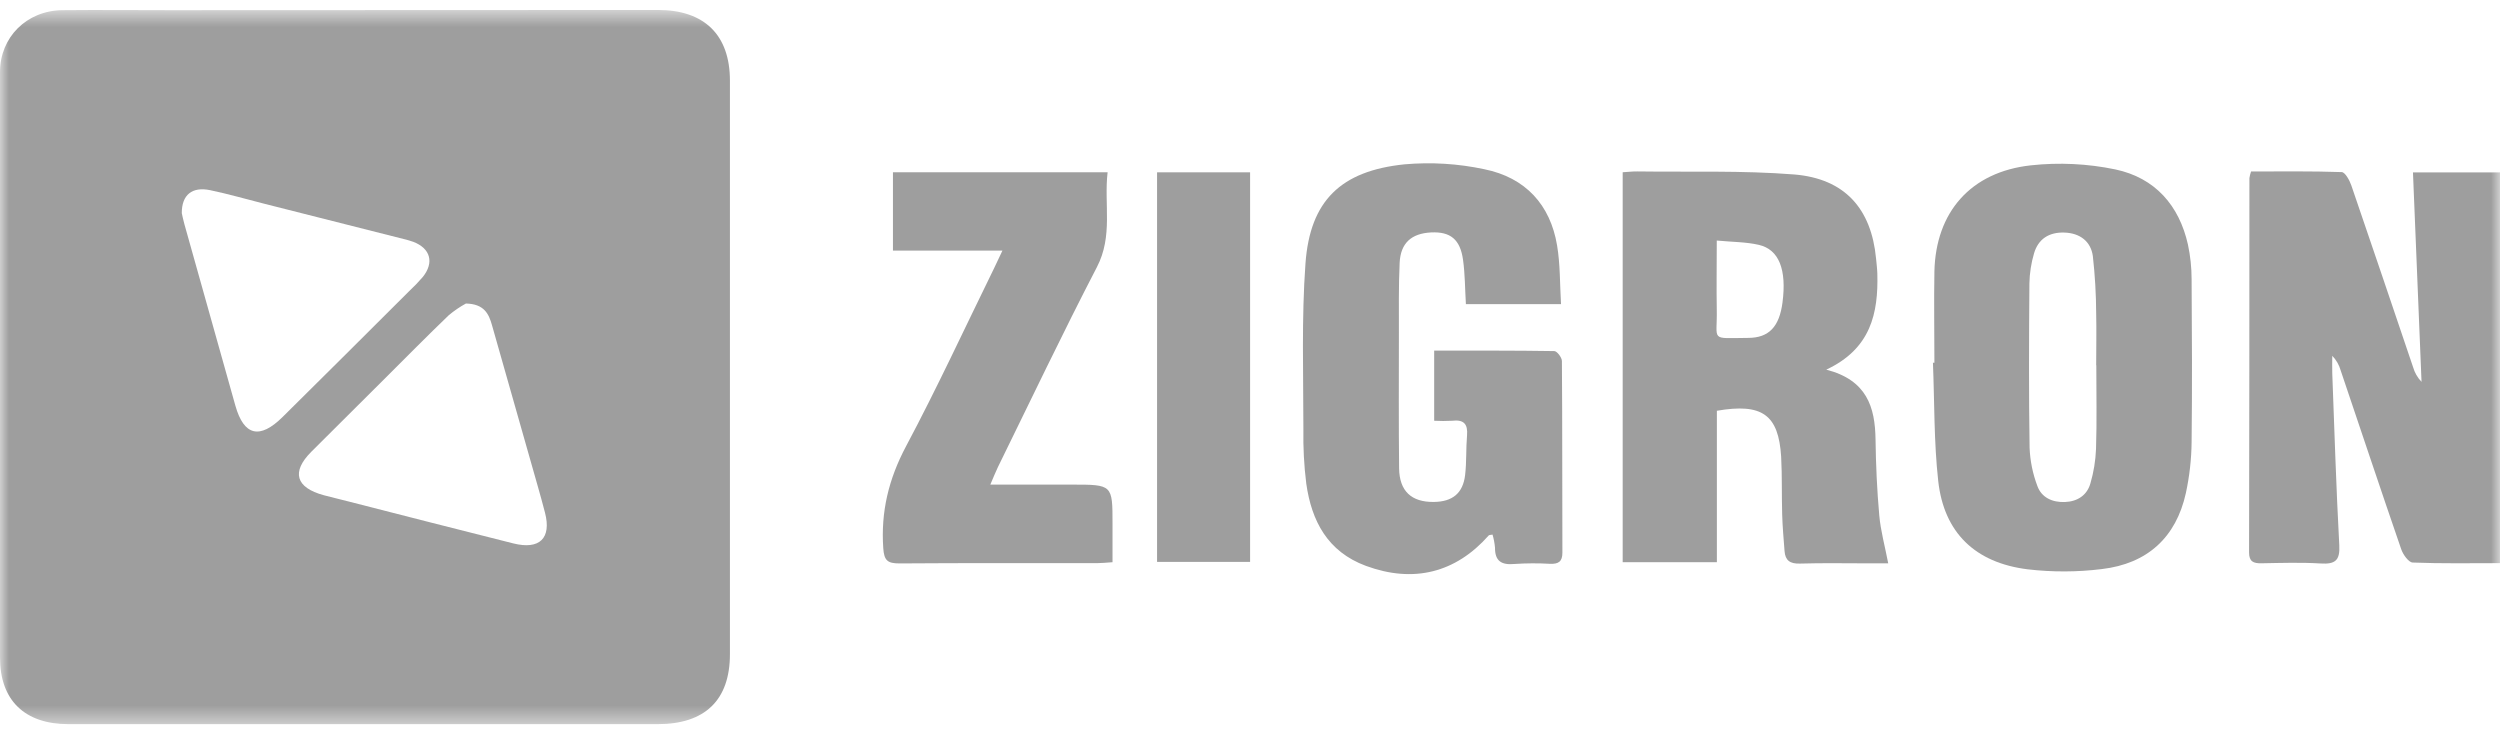 <?xml version="1.0" encoding="UTF-8"?>
<svg xmlns="http://www.w3.org/2000/svg" width="140" height="41" viewBox="0 0 140 41" fill="none">
  <mask id="mask0_7518_9162" style="mask-type:luminance" maskUnits="userSpaceOnUse" x="0" y="0" width="140" height="41">
    <path d="M140 0.559H0V40.559H140V0.559Z" fill="white"></path>
  </mask>
  <g mask="url(#mask0_7518_9162)">
    <path d="M0 20.564V4.032C0 2.092 1.488 0.591 3.495 0.57C5.502 0.55 7.502 0.57 9.504 0.57C18.616 0.563 27.731 0.559 36.848 0.559C39.446 0.559 40.876 1.958 40.876 4.518C40.876 15.223 40.876 25.928 40.876 36.632C40.876 39.204 39.482 40.552 36.832 40.552H3.833C1.378 40.552 0 39.212 0 36.826V20.564ZM26.091 16.997C25.75 17.184 25.428 17.404 25.131 17.653C23.929 18.807 22.761 19.993 21.582 21.167C20.197 22.54 18.814 23.917 17.432 25.3C16.304 26.43 16.56 27.309 18.139 27.734C18.587 27.855 19.04 27.957 19.488 28.075C22.575 28.862 25.659 29.66 28.75 30.432C30.222 30.8 30.889 30.137 30.521 28.715C30.394 28.221 30.257 27.729 30.117 27.236C29.264 24.229 28.409 21.22 27.552 18.212C27.373 17.576 27.115 17.02 26.091 16.997ZM10.18 11.935C10.208 12.054 10.255 12.305 10.325 12.55C11.274 15.942 12.226 19.332 13.182 22.721C13.66 24.407 14.546 24.617 15.823 23.354C18.189 21.012 20.55 18.665 22.906 16.311C23.179 16.058 23.437 15.789 23.68 15.507C24.326 14.697 24.105 13.908 23.138 13.54C22.891 13.456 22.64 13.385 22.385 13.329L14.809 11.412C13.797 11.156 12.794 10.864 11.774 10.651C10.755 10.438 10.177 10.911 10.18 11.935Z" fill="#9E9E9E"></path>
    <path d="M139.999 31.536C138.34 31.536 136.722 31.567 135.107 31.502C134.88 31.491 134.57 31.053 134.469 30.759C133.319 27.423 132.205 24.078 131.075 20.736C130.989 20.432 130.829 20.154 130.607 19.926C130.607 20.255 130.596 20.584 130.607 20.911C130.729 24.119 130.826 27.326 131 30.532C131.046 31.384 130.775 31.606 129.955 31.555C128.855 31.488 127.749 31.524 126.645 31.544C126.188 31.553 125.948 31.449 125.948 30.936C125.961 23.948 125.968 16.961 125.967 9.973C125.987 9.847 126.017 9.723 126.059 9.603C127.732 9.603 129.434 9.578 131.131 9.637C131.325 9.637 131.574 10.094 131.673 10.38C132.84 13.77 133.981 17.167 135.133 20.562C135.22 20.869 135.382 21.151 135.606 21.383C135.447 17.494 135.288 13.605 135.126 9.654H140.005L139.999 31.536Z" fill="#9E9E9E"></path>
    <path d="M102.272 20.7C104.546 21.286 105.005 22.798 105.03 24.611C105.049 26.029 105.113 27.451 105.24 28.872C105.317 29.724 105.551 30.564 105.74 31.548H104.711C103.405 31.548 102.097 31.521 100.793 31.561C100.235 31.578 99.975 31.379 99.935 30.864C99.883 30.183 99.822 29.501 99.802 28.819C99.77 27.742 99.802 26.66 99.745 25.581C99.6 23.227 98.69 22.563 96.145 23.003V31.483H90.87V9.646C91.18 9.629 91.435 9.596 91.688 9.6C94.618 9.641 97.559 9.539 100.474 9.77C103.317 10.004 104.793 11.694 105.059 14.474C105.085 14.757 105.123 15.04 105.131 15.326C105.189 17.533 104.775 19.529 102.272 20.7ZM96.139 13.47C96.139 14.893 96.118 16.114 96.139 17.331C96.177 19.134 95.719 18.938 97.892 18.922C99.07 18.922 99.645 18.285 99.82 16.939C100.059 15.103 99.629 13.973 98.494 13.712C97.778 13.547 97.02 13.554 96.135 13.47H96.139Z" fill="#9E9E9E"></path>
    <path d="M108.327 20.315C108.327 18.61 108.296 16.906 108.327 15.202C108.4 11.883 110.354 9.629 113.728 9.259C115.306 9.087 116.903 9.164 118.457 9.487C120.686 9.958 122.035 11.505 122.525 13.697C122.661 14.336 122.73 14.987 122.73 15.64C122.751 18.678 122.765 21.717 122.73 24.756C122.72 25.72 122.611 26.681 122.406 27.624C121.859 30.092 120.255 31.568 117.702 31.868C116.324 32.039 114.929 32.043 113.55 31.882C110.604 31.515 108.862 29.826 108.541 26.939C108.297 24.746 108.334 22.522 108.245 20.311L108.327 20.315ZM117.386 20.458C117.386 19.491 117.409 18.525 117.386 17.561C117.382 16.484 117.319 15.408 117.199 14.338C117.085 13.52 116.481 13.054 115.612 13.024C114.745 12.993 114.139 13.383 113.905 14.193C113.744 14.738 113.658 15.301 113.647 15.868C113.623 18.936 113.609 22.004 113.657 25.071C113.685 25.805 113.833 26.53 114.094 27.219C114.325 27.861 114.931 28.141 115.636 28.113C116.34 28.086 116.878 27.732 117.064 27.065C117.247 26.44 117.351 25.795 117.377 25.145C117.43 23.584 117.391 22.021 117.394 20.458H117.386Z" fill="#9E9E9E"></path>
    <path d="M87.417 17.03H82.09C82.039 16.177 82.042 15.356 81.93 14.55C81.77 13.399 81.218 12.965 80.141 13.016C79.037 13.072 78.432 13.611 78.38 14.72C78.319 16.026 78.34 17.333 78.338 18.64C78.338 21.168 78.322 23.695 78.35 26.223C78.365 27.509 79.047 28.125 80.295 28.109C81.34 28.097 81.928 27.622 82.047 26.597C82.133 25.866 82.09 25.122 82.154 24.382C82.207 23.751 81.979 23.484 81.321 23.562C80.985 23.58 80.65 23.58 80.314 23.562V19.635C82.579 19.635 84.814 19.625 87.041 19.661C87.193 19.661 87.465 20.021 87.467 20.215C87.494 23.794 87.481 27.373 87.494 30.952C87.494 31.45 87.276 31.589 86.811 31.574C86.143 31.535 85.474 31.538 84.807 31.583C84.072 31.651 83.715 31.412 83.72 30.669C83.698 30.422 83.652 30.177 83.582 29.938C83.473 29.96 83.398 29.953 83.367 29.986C81.519 32.075 79.162 32.67 76.495 31.69C74.333 30.891 73.447 29.162 73.152 27.088C73.025 26.073 72.972 25.051 72.99 24.029C72.99 20.934 72.883 17.829 73.107 14.747C73.363 11.242 75.086 9.57 78.648 9.203C80.147 9.07 81.659 9.163 83.129 9.478C85.422 9.945 86.816 11.463 87.196 13.739C87.375 14.797 87.35 15.898 87.417 17.03Z" fill="#9E9E9E"></path>
    <path d="M50.005 14.034V9.648H62.026C61.817 11.438 62.342 13.205 61.423 14.966C59.507 18.657 57.719 22.422 55.883 26.158C55.751 26.429 55.642 26.712 55.458 27.138H60.019C62.301 27.138 62.301 27.138 62.301 29.337V31.484C61.934 31.508 61.681 31.537 61.43 31.537C57.744 31.537 54.055 31.525 50.369 31.552C49.694 31.552 49.51 31.382 49.463 30.7C49.321 28.655 49.767 26.821 50.738 24.992C52.48 21.718 54.034 18.354 55.667 15.025C55.803 14.749 55.93 14.468 56.137 14.032L50.005 14.034Z" fill="#9E9E9E"></path>
    <path d="M64.796 9.65H70.005V31.466H64.796V9.65Z" fill="#9E9E9E"></path>
  </g>
</svg>
